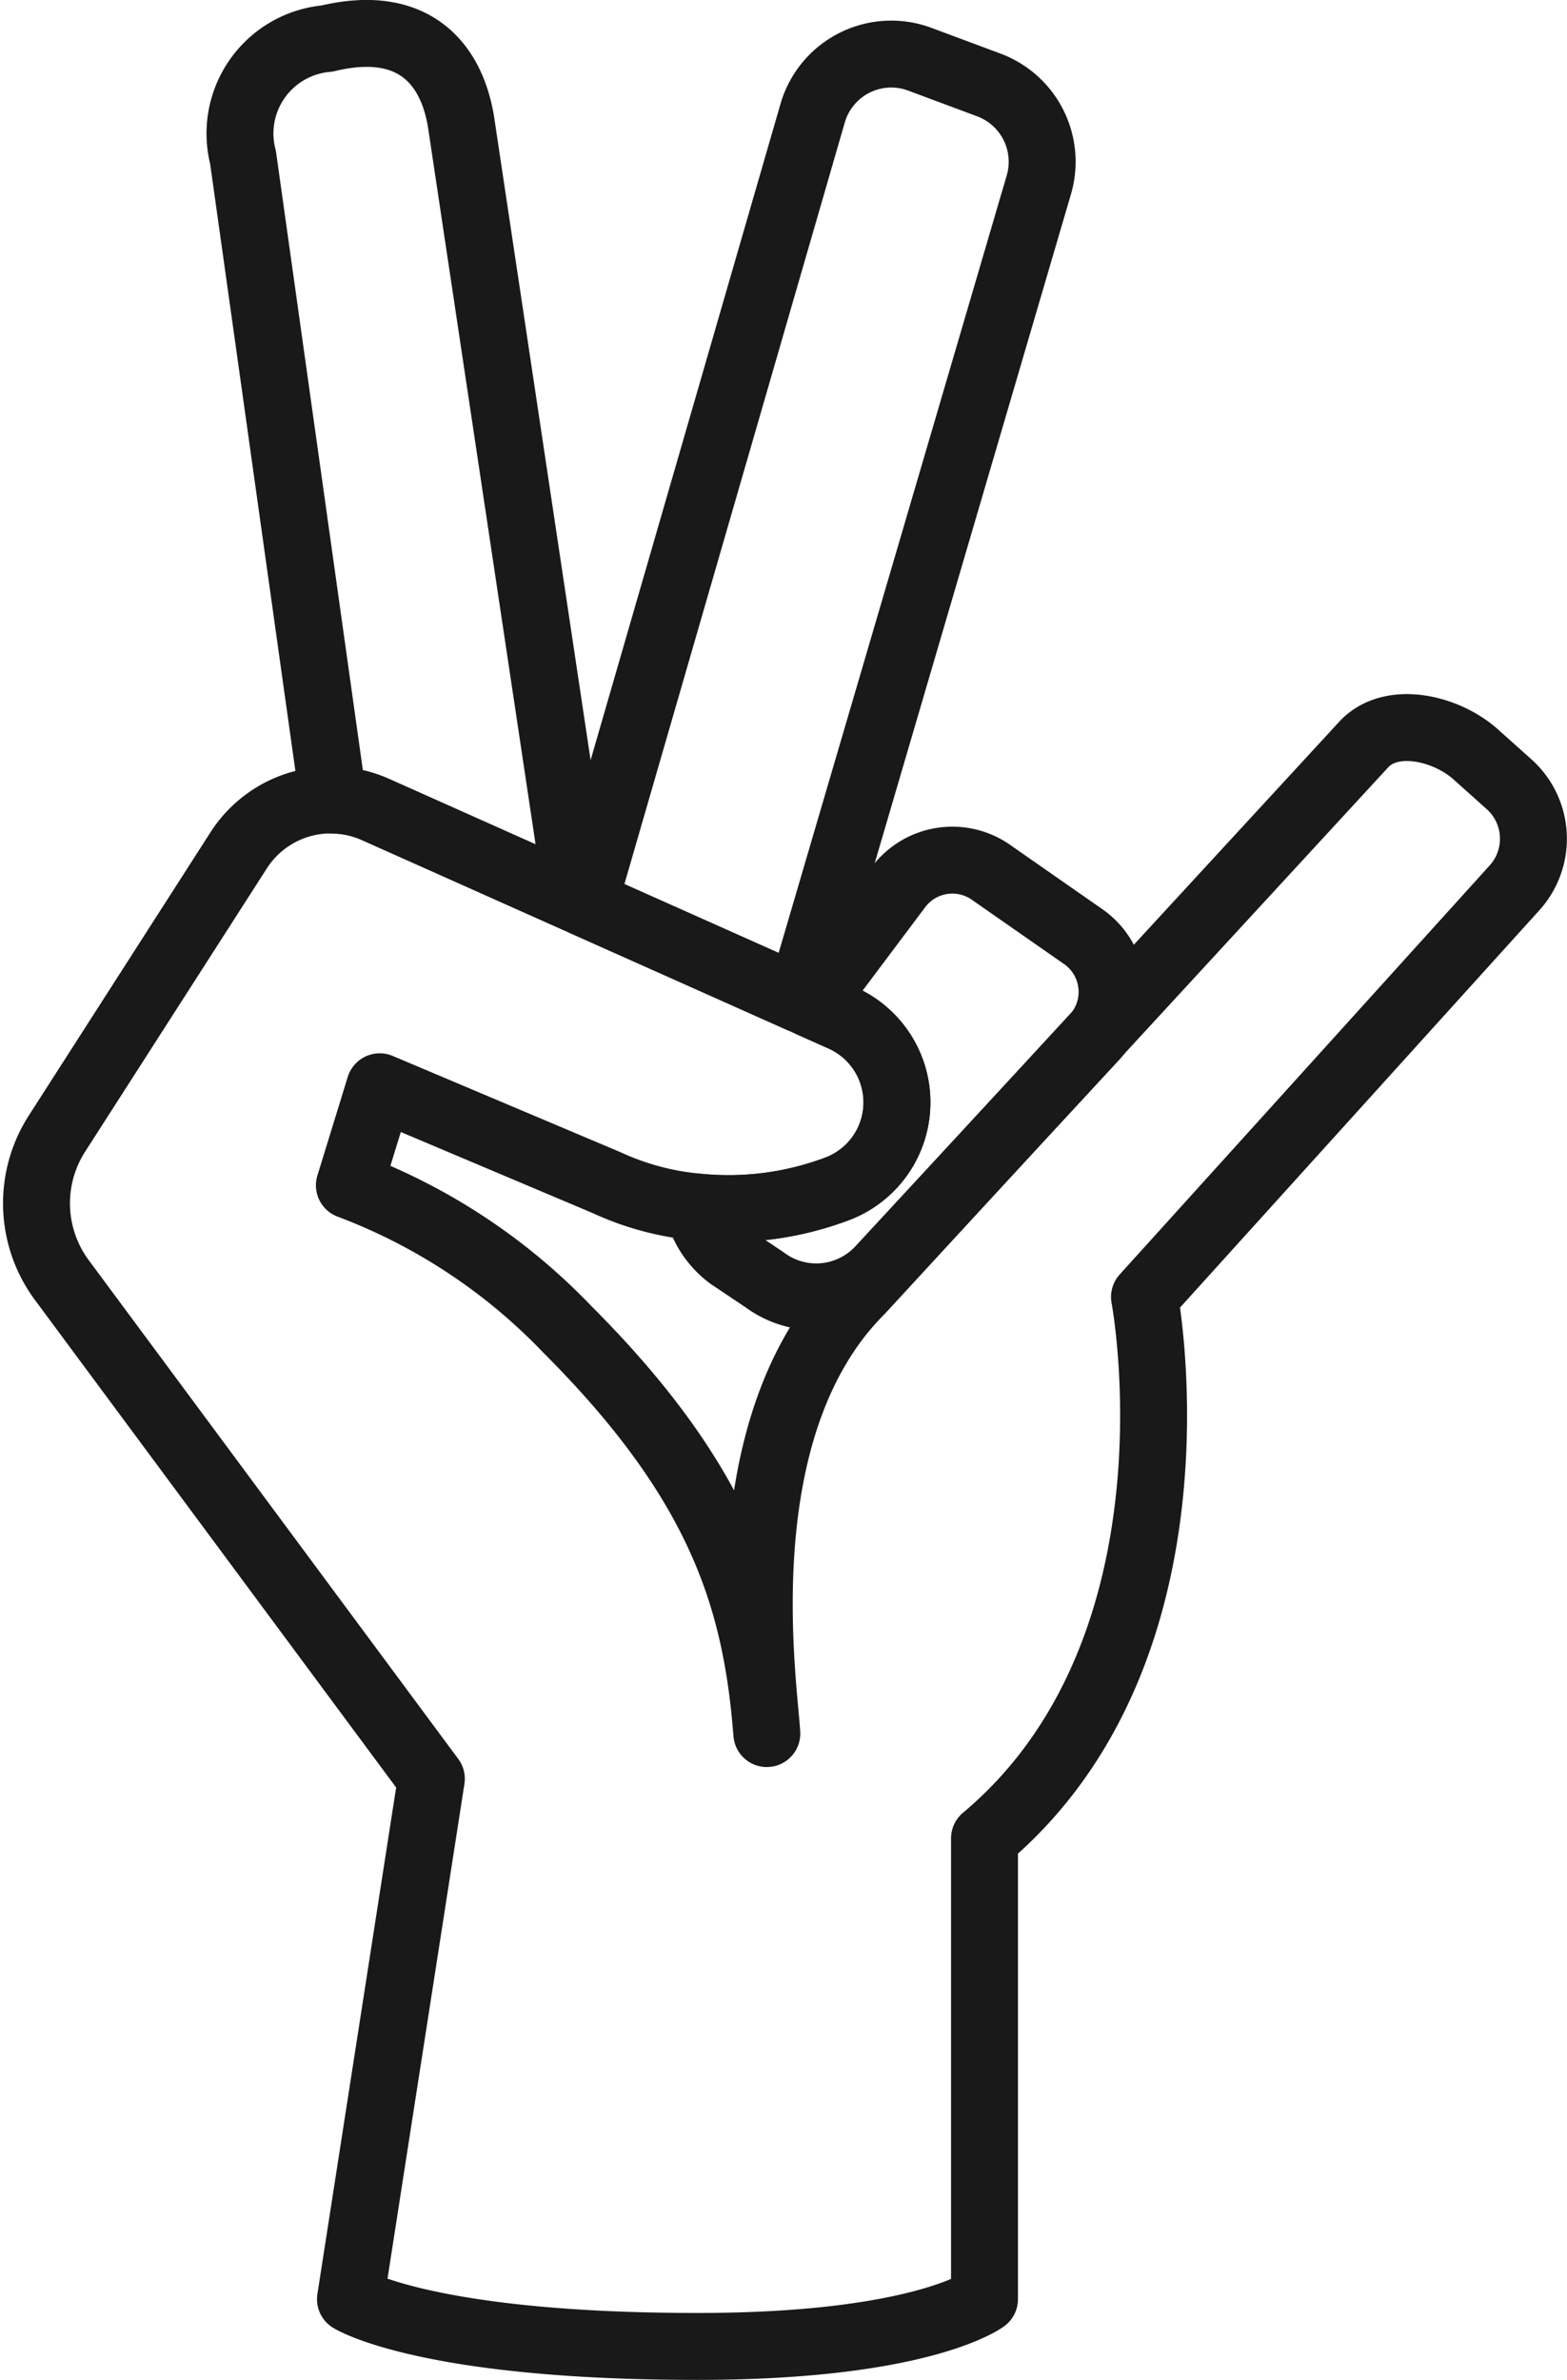 <svg xmlns="http://www.w3.org/2000/svg" width="35.122" height="53.341" viewBox="0 0 35.122 53.341"><defs><style>.a{fill:none;stroke:#191919;stroke-linecap:round;stroke-linejoin:round;stroke-width:1.5px;}</style></defs><g transform="translate(-246.234 -448.872)"><path class="a" d="M280.18,491.895l-8.294,9.17s1.491,7.876-3.586,12.135v10.328s-1.4,1.059-6.432,1.059c-6.091,0-7.779-1.059-7.779-1.059l1.813-11.663-4.192-5.658-4.089-5.519a2.891,2.891,0,0,1-.111-3.283l4.073-6.35a2.453,2.453,0,0,1,3.066-.916l1.767.789,7.993,3.57.7.312a2.072,2.072,0,0,1-.073,3.817,6.9,6.9,0,0,1-3.166.422,6.162,6.162,0,0,1-2.042-.547l-5.083-2.148-.68,2.209a13.176,13.176,0,0,1,4.882,3.225c3.442,3.443,4.24,6.057,4.474,9.063-.064-1.13-.954-6.868,2.1-9.923L276.8,488.683c.608-.66,1.842-.378,2.511.222l.744.666A1.64,1.64,0,0,1,280.18,491.895Z" transform="translate(0 -23.124)"/><path class="a" d="M287.06,503.046a6.907,6.907,0,0,1-3.166.423,1.928,1.928,0,0,0,.723,1.107l.776.52a1.943,1.943,0,0,0,2.6-.252l4.8-5.184a1.511,1.511,0,0,0-.229-2.235l-2.067-1.441a1.511,1.511,0,0,0-2.115.332l-1.951,2.6.7.313A2.072,2.072,0,0,1,287.06,503.046Z" transform="translate(-22.025 -27.542)"/><path class="a" d="M260.508,466.805a2.445,2.445,0,0,1,.945.21l1.767.789,2.767,1.236-2.618-17.45c-.236-1.4-1.16-2.3-3-1.854a2.136,2.136,0,0,0-1.884,2.664Z" transform="translate(-6.804)"/><path class="a" d="M282.414,471.949l5.358-18.264a1.837,1.837,0,0,0-1.123-2.224l-1.545-.576a1.834,1.834,0,0,0-2.4,1.188l-5.127,17.718Z" transform="translate(-18.25 -0.684)"/></g></svg>